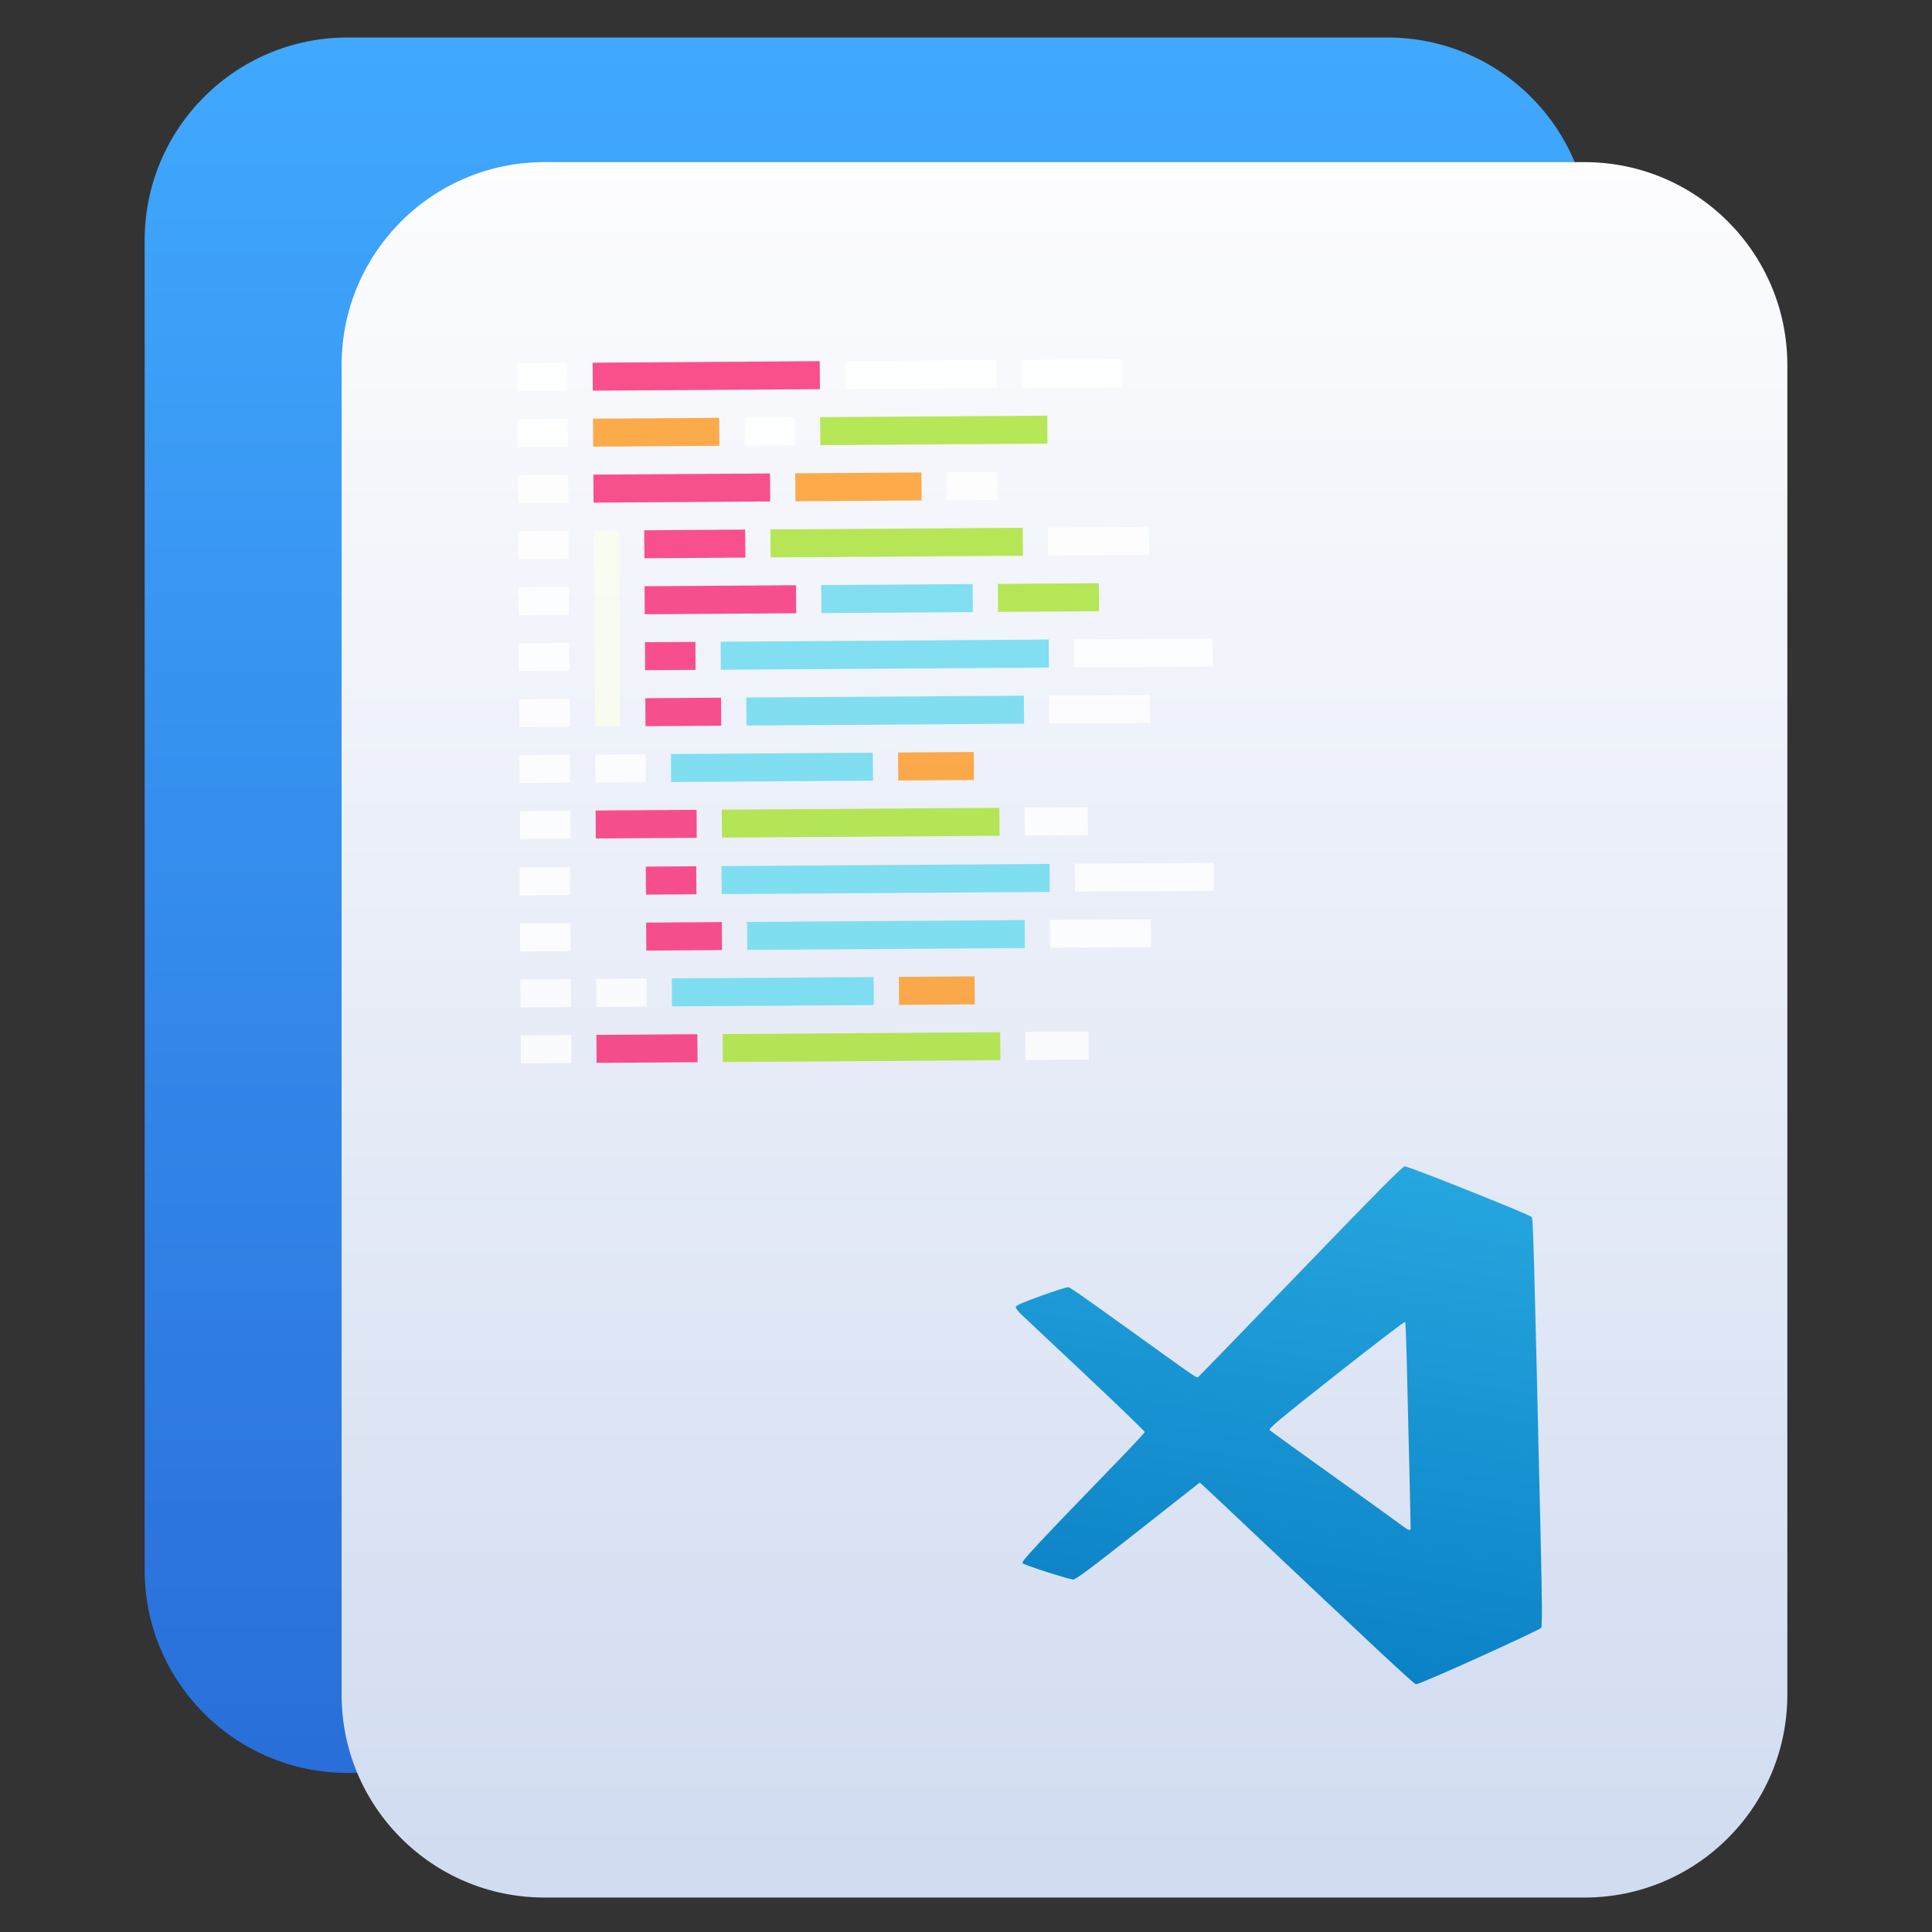 <svg clip-rule="evenodd" fill-rule="evenodd" stroke-linejoin="round" stroke-miterlimit="2" viewBox="0 0 48 48" xmlns="http://www.w3.org/2000/svg">
 <rect x="0" y="0" width="48" height="48" fill="#333333" stroke="none"/>
 <linearGradient id="a" x2="1" gradientTransform="matrix(-.476 -44.666 44.666 -.476 164.244 44.06)" gradientUnits="userSpaceOnUse">
  <stop stop-color="#286cd8" offset="0"/>
  <stop stop-color="#40a9fe" offset="1"/>
 </linearGradient>
 <linearGradient id="b" x2="1" gradientTransform="matrix(-.476 -44.666 44.666 -.476 446.379 44.2)" gradientUnits="userSpaceOnUse">
  <stop stop-color="#cfdaf0" offset="0"/>
  <stop stop-color="#fdfdfe" offset="1"/>
 </linearGradient>
 <linearGradient id="c" x2="1" gradientTransform="matrix(3.093 -18.227 18.227 3.093 1617.13 314.254)" gradientUnits="userSpaceOnUse">
  <stop stop-color="#087dc3" offset="0"/>
  <stop stop-color="#087dc3" offset=".13"/>
  <stop stop-color="#29abe2" offset=".98"/>
  <stop stop-color="#29abe2" offset="1"/>
 </linearGradient>
 <path d="m39.512 5.972c0-2.783-2.256-5.04-5.039-5.04h-25.84c-2.783 0-5.039 2.257-5.039 5.04v33.035c0 2.783 2.256 5.04 5.039 5.04h25.84c2.783 0 5.039-2.257 5.039-5.04z" fill="url(#a)"/>
 <path d="m44.406 9.068c0-2.783-2.256-5.04-5.039-5.04h-25.841c-2.783 0-5.039 2.257-5.039 5.04v33.036c0 2.783 2.256 5.04 5.039 5.04h25.841c2.783 0 5.039-2.257 5.039-5.04z" fill="url(#b)"/>
 <g fill-opacity=".8">
  <path d="m12.842 9.024 1.254-.009.005.696-1.254.008z" fill="#ffffff"/>
  <path d="m12.861 11.805 1.254-.008.005.695-1.254.008z" fill="#ffffff"/>
  <path d="m12.852 10.414 1.254-.008.004.695-1.254.009z" fill="#ffffff"/>
  <path d="m12.87 13.196 1.254-.009.005.696-1.254.008z" fill="#ffffff"/>
  <path d="m12.889 15.977 1.254-.008.004.695-1.254.008z" fill="#ffffff"/>
  <path d="m12.88 14.586 1.253-.008.005.695-1.254.009z" fill="#ffffff"/>
  <path d="m12.898 17.368 1.254-.008.005.695-1.254.008z" fill="#ffffff"/>
  <path d="m12.917 20.149 1.254-.008.004.695-1.254.009z" fill="#ffffff"/>
  <path d="m12.907 18.759 1.254-.009.005.696-1.254.008z" fill="#ffffff"/>
  <path d="m14.723 9.011 5.643-.038.005.696-5.643.037z" fill="#f92672"/>
  <path d="m20.993 8.969 3.762-.025.005.695-3.762.026z" fill="#ffffff"/>
  <path d="m25.382 8.94 2.508-.017.005.696-2.508.016z" fill="#ffffff"/>
  <path d="m14.733 10.402 3.135-.021.004.695-3.135.021z" fill="#fd971f"/>
  <path d="m18.495 10.377 1.254-.009.004.696-1.254.008z" fill="#ffffff"/>
  <path d="m20.376 10.364 5.643-.037.004.695-5.643.037z" fill="#a6e22e"/>
  <path d="m14.742 11.792 4.389-.029.005.695-4.389.03z" fill="#f92672"/>
  <path d="m19.758 11.759 3.135-.021.004.695-3.134.021z" fill="#fd971f"/>
  <path d="m23.52 11.734 1.254-.008.004.695-1.254.008z" fill="#ffffff"/>
  <path d="m16.005 13.175 2.508-.017.005.695-2.508.017z" fill="#f92672"/>
  <path d="m19.14 13.154 6.27-.042.005.695-6.27.042z" fill="#a6e22e"/>
  <path d="m26.037 13.108 2.508-.017.005.696-2.508.016z" fill="#ffffff"/>
  <path d="m16.014 14.565 3.762-.025.005.696-3.762.025z" fill="#f92672"/>
  <path d="m20.403 14.536 3.762-.025.005.696-3.762.025z" fill="#66d9ef"/>
  <path d="m24.792 14.507 2.508-.017.005.696-2.508.016z" fill="#a6e22e"/>
  <path d="m16.024 15.956 1.254-.008.004.695-1.254.008z" fill="#f92672"/>
  <path d="m17.905 15.944 8.151-.055.004.696-8.151.054z" fill="#66d9ef"/>
  <path d="m26.683 15.885 3.448-.023.005.696-3.449.023z" fill="#ffffff"/>
  <path d="m16.033 17.347 1.881-.013.005.696-1.881.012z" fill="#f92672"/>
  <path d="m18.541 17.33 6.897-.046.005.696-6.897.046z" fill="#66d9ef"/>
  <path d="m26.065 17.28 2.508-.017.005.696-2.508.016z" fill="#ffffff"/>
  <path d="m16.042 18.738-1.254.008.005.695 1.254-.008z" fill="#ffffff"/>
  <path d="m16.669 18.734 5.016-.034.005.695-5.016.034z" fill="#66d9ef"/>
  <path d="m22.312 18.696 1.881-.013.005.696-1.881.012z" fill="#fd971f"/>
  <path d="m14.798 20.137 2.508-.017.004.695-2.508.017z" fill="#f92672"/>
  <path d="m17.933 20.116 6.896-.046.005.695-6.897.046z" fill="#a6e22e"/>
  <path d="m25.456 20.066 1.568-.011.005.696-1.568.01z" fill="#ffffff"/>
 </g>
 <path d="m14.751 13.183.627-.004.033 4.867-.627.005z" fill="#faffeb" fill-opacity=".67"/>
 <path d="m12.909 21.552 1.254-.009.005.696-1.254.008z" fill="#ffffff" fill-opacity=".8"/>
 <path d="m12.918 22.943 1.254-.009.005.695-1.254.009z" fill="#ffffff" fill-opacity=".8"/>
 <path d="m12.937 25.724 1.254-.008.005.695-1.254.008z" fill="#ffffff" fill-opacity=".8"/>
 <path d="m12.928 24.333 1.254-.008.004.695-1.254.009z" fill="#ffffff" fill-opacity=".8"/>
 <path d="m16.044 21.531 1.254-.009.005.696-1.254.008z" fill="#f92672" fill-opacity=".8"/>
 <path d="m17.925 21.518 8.151-.054.005.695-8.151.055z" fill="#66d9ef" fill-opacity=".8"/>
 <path d="m26.703 21.46 3.449-.023.004.695-3.448.023z" fill="#ffffff" fill-opacity=".8"/>
 <path d="m16.053 22.922 1.881-.013.005.695-1.881.013z" fill="#f92672" fill-opacity=".8"/>
 <path d="m18.561 22.905 6.897-.046.005.695-6.897.046z" fill="#66d9ef" fill-opacity=".8"/>
 <path d="m26.085 22.855 2.508-.017.005.695-2.508.017z" fill="#ffffff" fill-opacity=".8"/>
 <path d="m16.063 24.312-1.254.009.004.695 1.254-.008z" fill="#ffffff" fill-opacity=".8"/>
 <path d="m16.69 24.308 5.016-.033.004.695-5.016.034z" fill="#66d9ef" fill-opacity=".8"/>
 <path d="m22.333 24.271 1.881-.013.004.695-1.881.013z" fill="#fd971f" fill-opacity=".8"/>
 <path d="m14.818 25.711 2.508-.016.005.695-2.508.017z" fill="#f92672" fill-opacity=".8"/>
 <path d="m17.953 25.691 6.897-.046.005.695-6.897.046z" fill="#a6e22e" fill-opacity=".8"/>
 <path d="m25.477 25.64 1.567-.01.005.695-1.567.011z" fill="#ffffff" fill-opacity=".8"/>
 <path d="m36.746 41.174c.827-.374 1.521-.702 1.543-.728.028-.034.025-.649-.014-2.32-.168-7.267-.184-7.843-.221-7.89-.045-.059-3.05-1.258-3.153-1.259-.056.002-.664.613-2.568 2.589-1.373 1.424-2.52 2.607-2.549 2.63-.06.045.096.149-1.514-1.007-1.558-1.118-1.677-1.201-1.732-1.209-.03-.004-.333.093-.674.216-.425.152-.623.238-.627.273-.003.029.048.102.113.165.066.062.789.743 1.608 1.513.818.77 1.486 1.414 1.484 1.431-.003.017-.276.312-.608.655-2.134 2.206-2.465 2.561-2.429 2.605.033.042 1.089.383 1.253.405.06.008.404-.248 1.612-1.199l1.536-1.209.077.066c.042.037.495.462 1.006.945 3.431 3.241 4.237 3.991 4.292 4 .034.005.739-.297 1.565-.672zm-1.867-3.238c-.047-.038-.806-.585-1.685-1.214-.88-.629-1.62-1.164-1.646-1.188-.04-.038.178-.221 1.649-1.383.933-.736 1.704-1.326 1.715-1.311.01.016.031.595.046 1.287.016.693.043 1.838.061 2.546.017.708.03 1.299.028 1.315-.006.044-.074.022-.168-.052z" fill="url(#c)" fill-rule="nonzero"/>
</svg>

